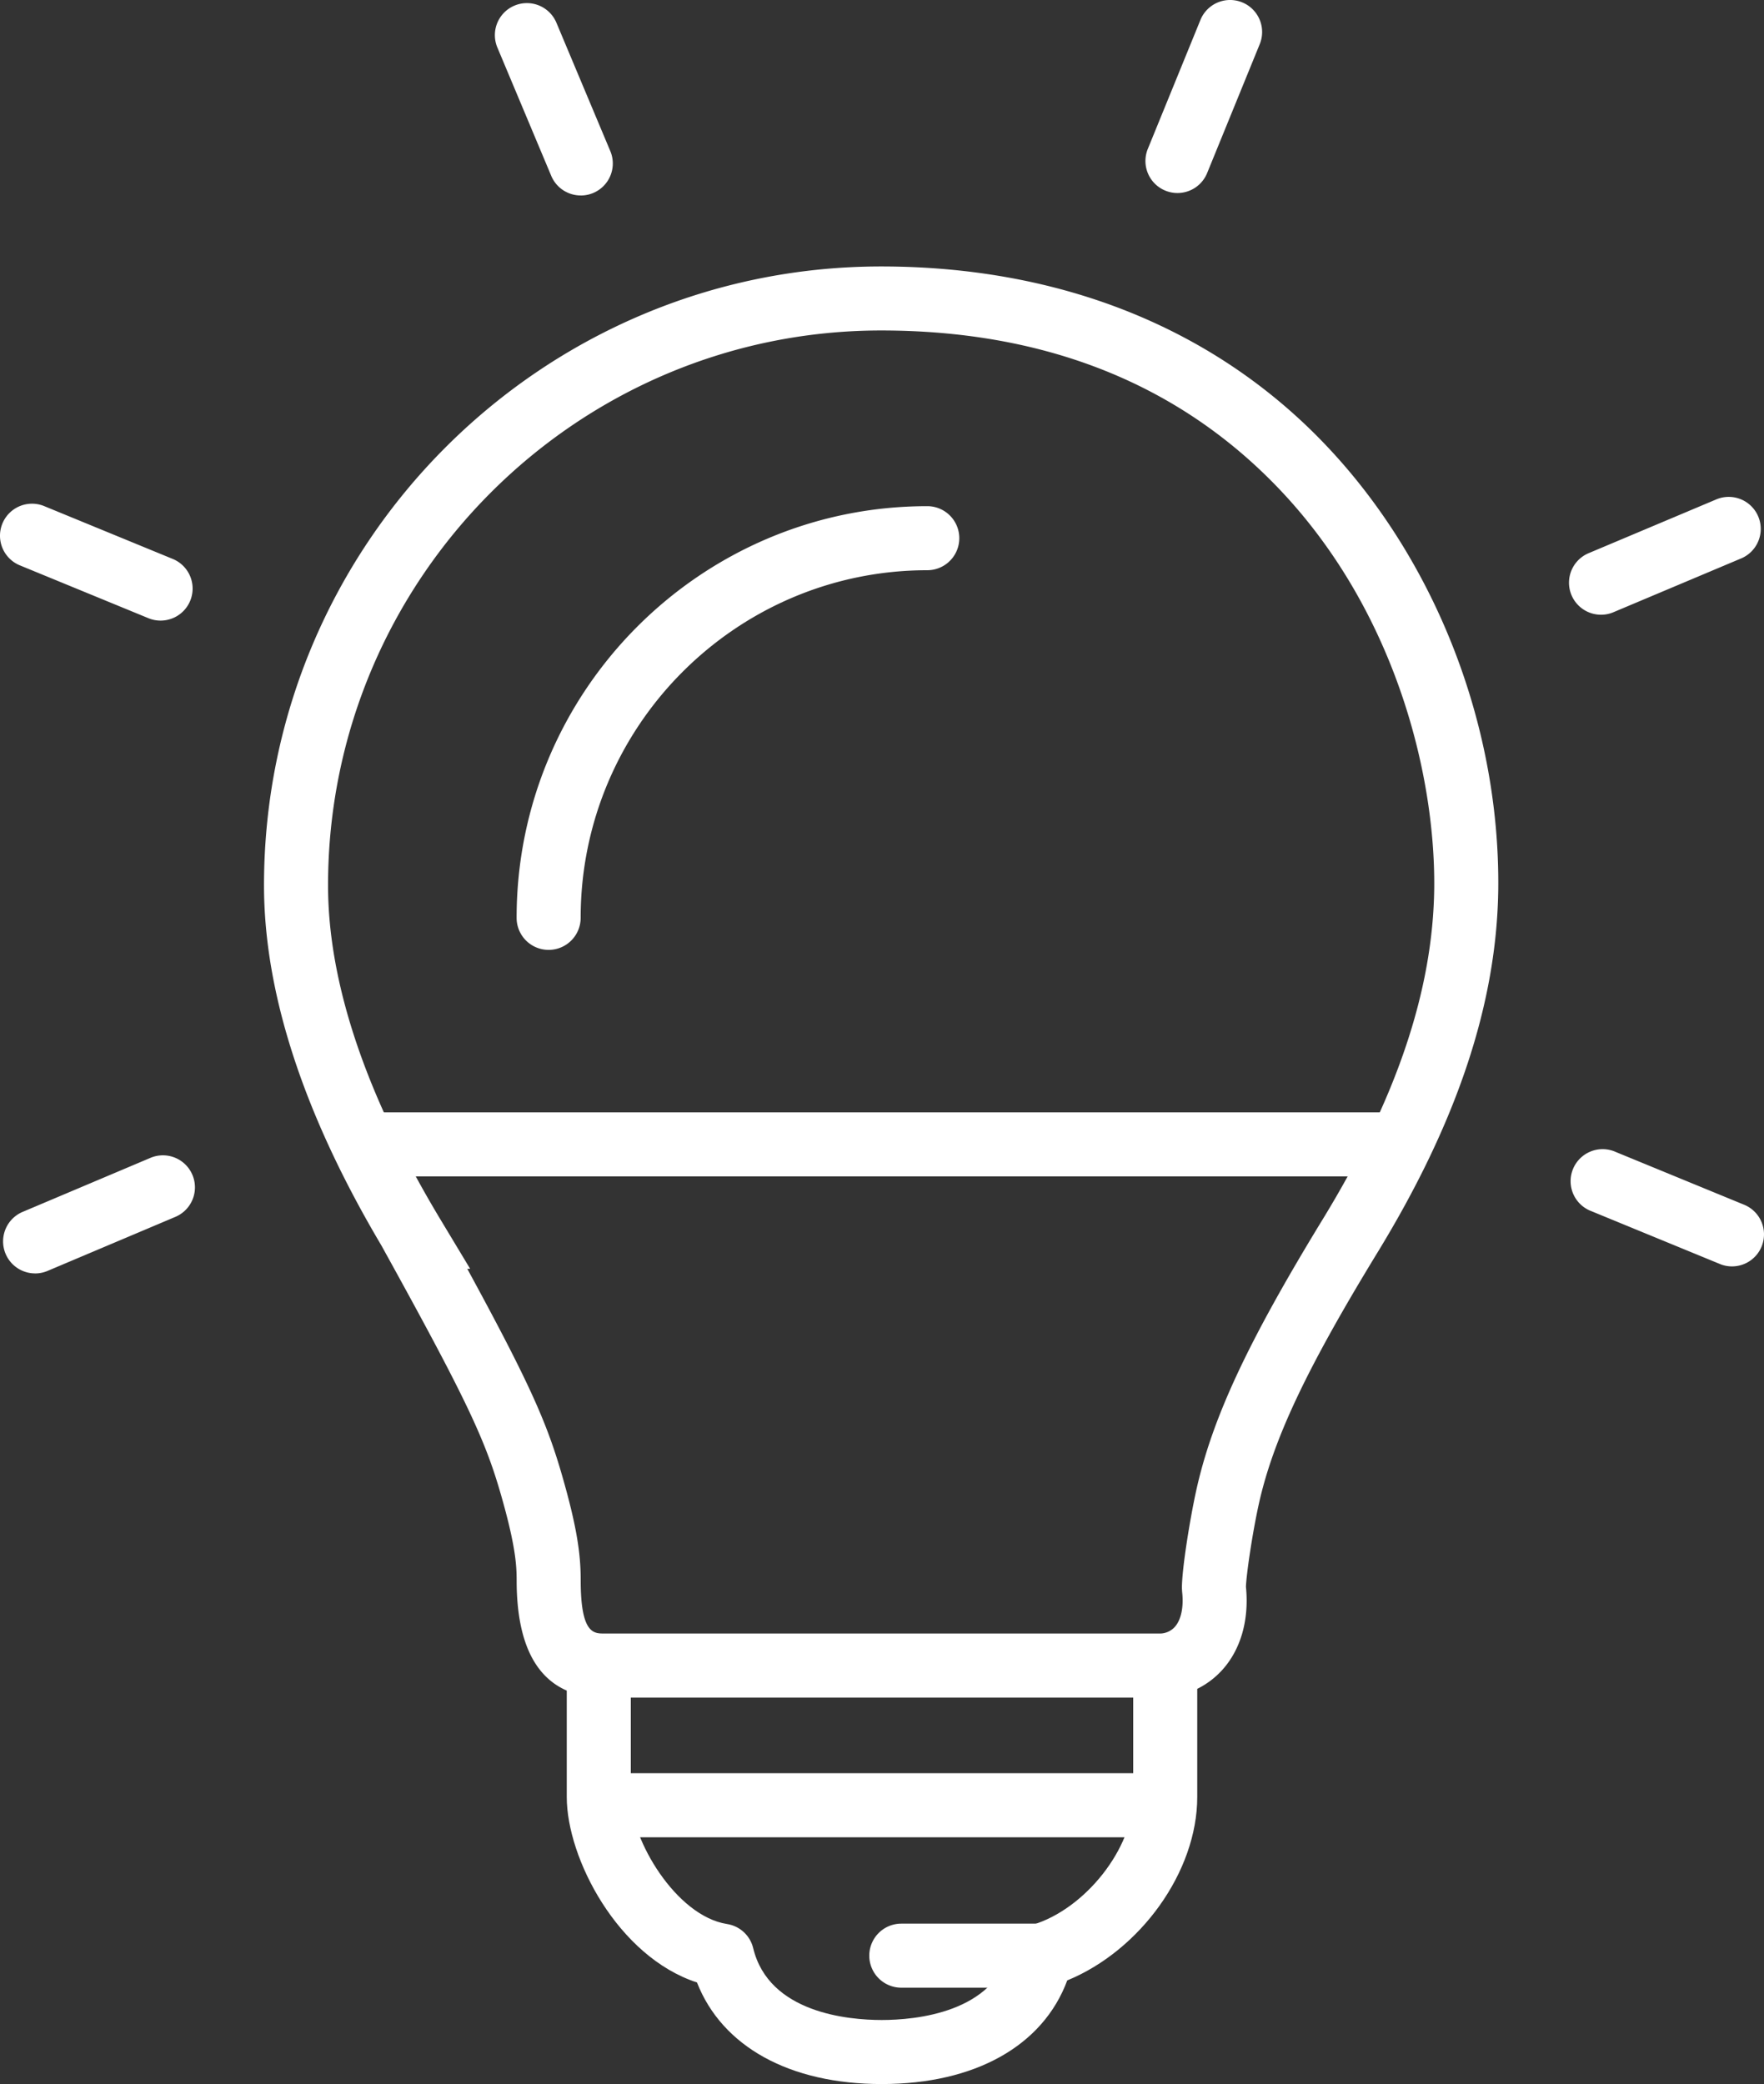 <svg xmlns="http://www.w3.org/2000/svg" data-name="Layer 1" viewBox="0 0 55.09 65.074">
  <rect x="0" y="0" width="55.09" height="65.074" fill="#333333" stroke="none"/>
  <path fill="#fff" d="M18.137 6.103a.998.998 0 0 1-.922-.613l-1.682-4.006A.999.999 0 1 1 17.377.71l1.682 4.006a.999.999 0 0 1-.922 1.388Z"/>
  <path fill="#fff" d="M36.773 6.027a1 1 0 0 1-.926-1.379L37.49.622a1 1 0 0 1 1.852.756l-1.643 4.026a1 1 0 0 1-.926.623Z"/>
  <path fill="#fff" d="M50.001 19.195a1 1 0 0 1-.388-1.922l4.003-1.686a1 1 0 0 1 .776 1.843l-4.003 1.686a.983.983 0 0 1-.388.079Z"/>
  <path fill="#fff" d="M1.097 39.762a1 1 0 0 1-.39-1.921l3.991-1.687a1 1 0 0 1 .78 1.842l-3.991 1.687a.997.997 0 0 1-.39.08Z"/>
  <path fill="#fff" d="M54.09 39.543a.98.98 0 0 1-.38-.076l-4.012-1.649a1 1 0 1 1 .76-1.849l4.012 1.649a1 1 0 0 1-.38 1.925Z"/>
  <path fill="#fff" d="M5.013 19.378a.98.98 0 0 1-.38-.076L.62 17.653a1 1 0 1 1 .76-1.85l4.013 1.649a1 1 0 0 1-.38 1.926Z"/>
  <path fill="#fff" d="M36.191 53.007H18.864c-1.811 0-2.729-1.233-2.729-3.664 0-.422-.029-.98-.378-2.269-.523-1.923-.958-2.958-3.729-7.972l-.111-.202c-2.437-4.107-3.672-7.893-3.672-11.255 0-10.656 8.646-19.325 19.273-19.325 5.475 0 10.191 1.841 13.639 5.323 3.58 3.615 5.686 8.889 5.634 14.107-.042 3.571-1.284 7.3-3.797 11.401-2.21 3.622-3.243 5.82-3.687 7.839-.196.897-.382 2.155-.396 2.558.102 1.026-.156 1.942-.729 2.584a2.629 2.629 0 0 1-1.991.875ZM14.593 39.618c2.157 3.958 2.579 5.04 3.095 6.932.371 1.373.447 2.109.447 2.792 0 1.664.404 1.664.729 1.664h17.327a.634.634 0 0 0 .499-.207c.198-.222.281-.621.228-1.094l-.007-.114c0-.623.258-2.185.443-3.031.494-2.254 1.597-4.625 3.934-8.454 2.32-3.786 3.466-7.18 3.503-10.379.036-3.624-1.272-8.859-5.055-12.678-3.107-3.139-7.218-4.73-12.218-4.73-9.524 0-17.273 7.772-17.273 17.325 0 3.057 1.186 6.575 3.524 10.457l.913 1.516h-.089Z"/>
  <path fill="#fff" d="M17.134 29.66a1 1 0 0 1-1-1c0-7.088 5.753-12.855 12.825-12.855a1 1 0 1 1 0 2c-5.969 0-10.825 4.87-10.825 10.855a1 1 0 0 1-1 1Z"/>
  <path fill="#fff" d="M11.346 34.733H43.44v2H11.346z"/>
  <path fill="#fff" d="M27.535 65.074c-2.881 0-4.986-1.173-5.768-3.172-2.469-.806-4.067-3.877-4.067-5.792v-4.112h2v4.112c0 1.317 1.405 3.716 3.006 3.967.399.062.722.36.816.753.489 2.025 2.97 2.244 4.013 2.244s3.534-.218 4.014-2.24c.082-.349.345-.626.688-.729 1.65-.489 3.153-2.393 3.153-3.995v-4.112h2v4.112c0 2.335-1.778 4.792-4.06 5.728-.756 2.038-2.876 3.236-5.796 3.236Z"/>
  <path fill="#fff" d="M18.7 55.368h17.69v2H18.7z"/>
  <path fill="#fff" d="M32.522 62.065h-4.374a1 1 0 1 1 0-2h4.374a1 1 0 1 1 0 2Z"/>
</svg>
